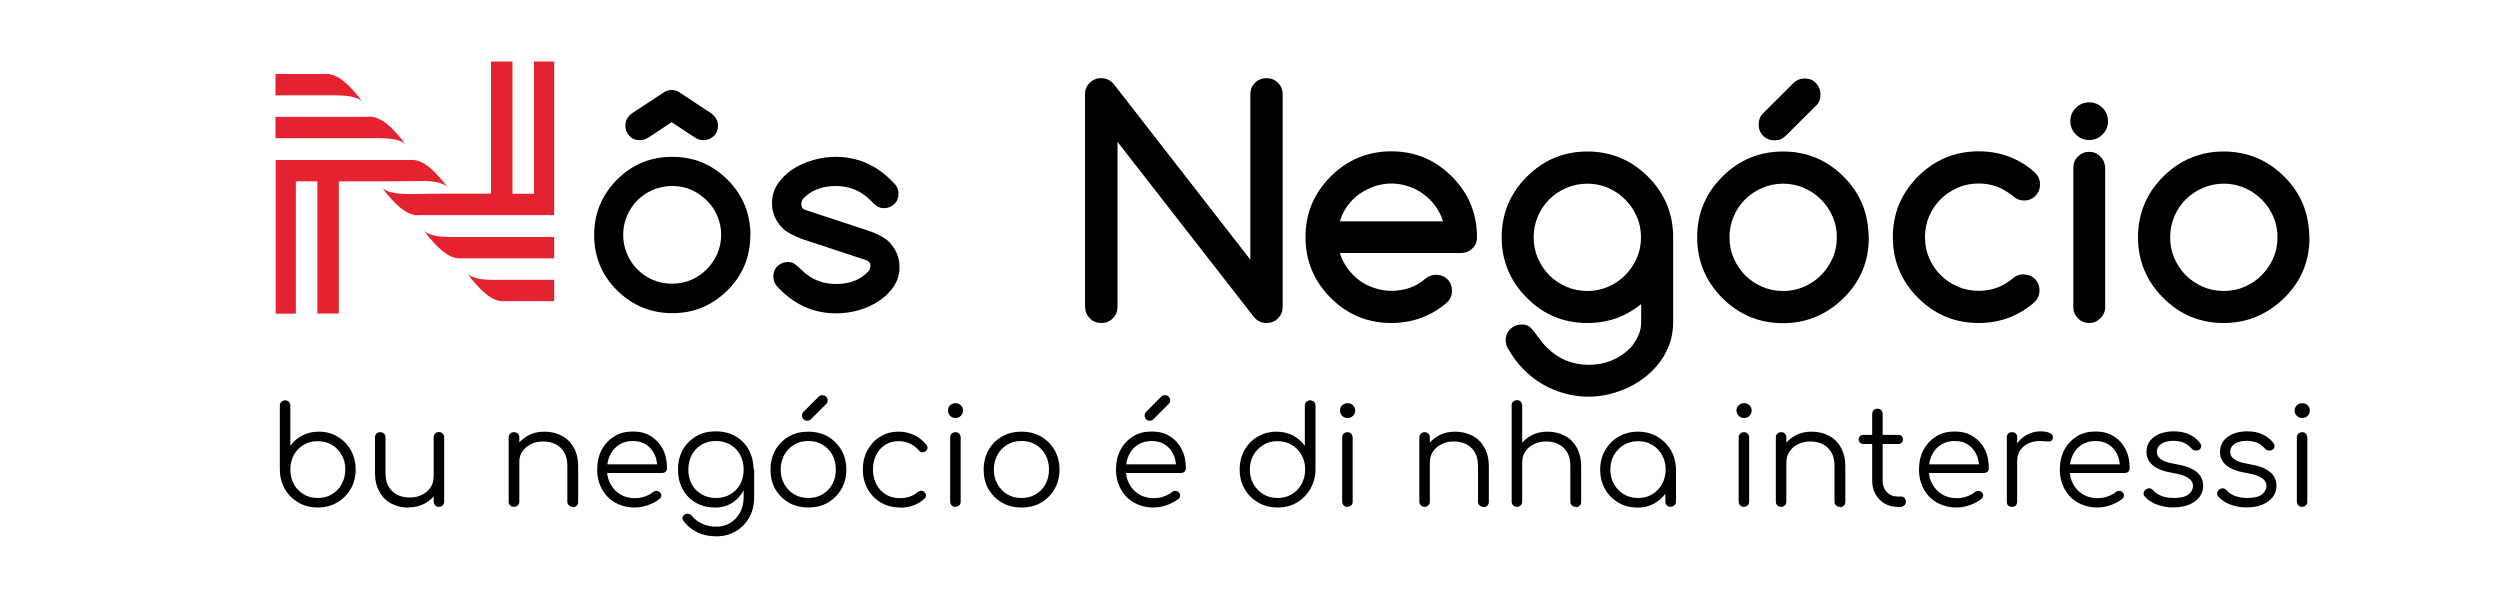 <svg xmlns="http://www.w3.org/2000/svg" xmlns:xlink="http://www.w3.org/1999/xlink" id="Camada_1" data-name="Camada 1" viewBox="0 0 150 36"><defs><style> .cls-1 { clip-path: url(#clippath); } .cls-2 { fill: none; } .cls-2, .cls-3, .cls-4 { stroke-width: 0px; } .cls-5 { clip-path: url(#clippath-1); } .cls-3 { fill: #000; } .cls-4 { fill: #e52330; } </style><clipPath id="clippath"><rect class="cls-2" x="10.07" y="-112.88" width="134.62" height="261.77"></rect></clipPath><clipPath id="clippath-1"><rect class="cls-2" x="10.07" y="-112.88" width="134.62" height="261.77"></rect></clipPath></defs><g class="cls-1"><g class="cls-5"><path class="cls-4" d="M21.57,5.87c-.53-.64-1.26-1.52-2.11-1.43h-2.93v1.28c1.61,0,3.19,0,3.29,0,.95-.01,1.53.05,1.91.36-.05-.06-.11-.13-.17-.2"></path><path class="cls-4" d="M24.17,8.44c-.53-.64-1.26-1.52-2.11-1.43h-5.53v1.28c1.68,0,5.79,0,5.89,0,.95-.01,1.53.05,1.91.36-.05-.06-.11-.13-.17-.2"></path><path class="cls-4" d="M26.7,11.03c-.53-.64-1.26-1.52-2.11-1.43h-8.05v9.22h1.21v-7.94c.38,0,.82,0,1.29,0v7.93h1.29v-7.93c.43,0,.86,0,1.29,0h1.29c.78,0,1.49-.01,2.04-.02.95-.02,1.53.05,1.91.36-.05-.06-.11-.13-.17-.2"></path><path class="cls-4" d="M28.21,16.64c.53.64,1.26,1.52,2.11,1.43h2.93v-1.28c-1.61,0-3.19,0-3.29,0-.95.02-1.53-.05-1.91-.36.05.06.11.13.17.2"></path><path class="cls-4" d="M25.61,14.07c.53.64,1.26,1.52,2.11,1.43h5.53v-1.28c-1.68,0-5.79,0-5.89,0-.95.01-1.53-.05-1.91-.36.05.06.11.13.17.2"></path><path class="cls-4" d="M23.09,11.48c.53.64,1.26,1.52,2.11,1.43h8.05V3.69h-1.21v7.94c-.38,0-.82,0-1.29,0V3.69h-1.29v7.93c-.43,0-.86,0-1.29,0h-1.29c-.78,0-1.5.01-2.04.02-.95.01-1.53-.05-1.91-.36.05.06.11.13.17.2"></path><path class="cls-3" d="M45.02,14.1c0,1.31-.46,2.41-1.37,3.32-.93.92-2.03,1.37-3.31,1.37s-2.4-.46-3.32-1.37c-.92-.92-1.37-2.02-1.37-3.32s.46-2.4,1.37-3.32c.92-.92,2.02-1.37,3.32-1.37s2.39.46,3.31,1.37c.46.46.8.96,1.03,1.52.23.55.34,1.15.35,1.8M40.33,11.16c-.41,0-.8.08-1.16.23-.36.16-.67.37-.93.63-.26.27-.47.58-.62.93-.15.36-.23.74-.23,1.14s.08.78.23,1.14c.15.36.36.67.62.93.26.27.57.48.93.63.36.16.74.23,1.16.23s.79-.08,1.15-.23c.36-.16.67-.37.93-.64.27-.27.47-.58.63-.93.15-.35.23-.73.23-1.13s-.08-.78-.23-1.13c-.15-.35-.36-.67-.63-.93-.27-.27-.58-.48-.93-.64-.36-.16-.74-.23-1.15-.23M42.66,6.79c.28.21.42.46.42.75,0,.25-.08.46-.25.62s-.37.25-.62.25c-.2,0-.38-.06-.55-.18l-1.36-.9-1.36.9c-.17.12-.35.18-.55.18-.25,0-.46-.08-.62-.25-.16-.16-.25-.37-.25-.62,0-.3.14-.55.41-.75l1.92-1.26c.14-.09.29-.13.45-.13s.31.04.45.13l1.91,1.26Z"></path><path class="cls-3" d="M48.07,14.32c-.52-.2-.89-.41-1.11-.62h0c-.42-.43-.64-.93-.64-1.51,0-.42.11-.81.34-1.15.23-.34.52-.63.88-.87.36-.24.77-.43,1.23-.56.45-.13.91-.2,1.37-.2,1.39,0,2.59.56,3.59,1.68.12.15.18.32.18.53,0,.25-.08.46-.25.62-.16.16-.37.25-.62.25-.18,0-.33-.05-.46-.15-.13-.1-.25-.21-.36-.33-.57-.57-1.26-.85-2.08-.85s-1.45.25-1.93.74c-.09.09-.13.21-.13.37s.07.26.22.32l3.92,1.29c.55.21.92.42,1.11.62h0c.42.43.64.93.64,1.52,0,.43-.11.81-.34,1.16-.23.34-.52.63-.88.87-.36.24-.77.43-1.22.56-.45.13-.91.19-1.36.19-1.41,0-2.6-.56-3.59-1.67-.12-.16-.18-.34-.18-.54,0-.25.08-.46.25-.62.16-.16.37-.25.62-.25.18,0,.34.05.47.16.13.11.25.21.35.31.57.57,1.26.85,2.08.85s1.44-.25,1.93-.75c.08-.09.13-.21.13-.34,0-.16-.08-.27-.23-.33l-3.91-1.29Z"></path><path class="cls-3" d="M65.1,18.41V5.66c0-.13.02-.26.07-.38.05-.12.12-.22.21-.31.09-.09.19-.16.31-.21.12-.05.24-.07.39-.07.29,0,.54.12.75.36l8.19,10.53V5.66c0-.27.09-.5.28-.69s.42-.28.69-.28.5.09.69.28.28.42.28.69v12.74c0,.14-.02.27-.07.39-.05.12-.12.22-.21.31-.09.09-.19.16-.31.21-.12.05-.25.07-.38.07-.29,0-.54-.11-.74-.34l-8.2-10.53v9.9c0,.27-.09.5-.28.69-.19.19-.42.28-.69.28s-.5-.09-.69-.28c-.19-.19-.28-.42-.28-.69"></path><path class="cls-3" d="M86.17,16.49c.28,0,.5.09.68.27.18.18.27.41.27.68s-.09.5-.28.69c-.95.83-2.07,1.25-3.36,1.25-1.42,0-2.63-.5-3.64-1.51-1-1-1.51-2.22-1.51-3.64s.5-2.63,1.51-3.64c1-1,2.22-1.51,3.64-1.51s2.62.5,3.63,1.51c.5.5.88,1.05,1.13,1.66.25.61.38,1.27.38,1.98,0,.28-.09.5-.28.68-.19.18-.41.27-.68.27h-7.27c.1.34.26.64.46.92.2.28.44.52.71.72.27.2.57.35.9.46.33.11.67.17,1.02.17.4,0,.77-.06,1.11-.18.34-.12.65-.31.94-.55.18-.15.39-.23.63-.24M86.58,13.28c-.1-.34-.26-.64-.46-.92-.21-.28-.44-.52-.72-.72-.27-.2-.57-.35-.9-.46-.33-.11-.67-.17-1.01-.17s-.69.06-1.02.17c-.33.11-.63.27-.91.46-.28.2-.51.44-.72.72-.2.28-.35.59-.45.92h6.19Z"></path><path class="cls-3" d="M98.46,18.25c-.92.75-1.99,1.13-3.22,1.13-1.42,0-2.63-.5-3.63-1.51-1-1-1.51-2.22-1.51-3.63s.5-2.63,1.51-3.64c1-1,2.22-1.51,3.63-1.51s2.62.5,3.64,1.51c1,1,1.51,2.22,1.51,3.64v5.1c0,.44-.07.86-.2,1.25-.14.39-.32.75-.56,1.08s-.52.62-.84.89c-.32.26-.67.48-1.05.67-.38.18-.77.32-1.18.42-.41.1-.82.15-1.23.15-.49,0-.97-.06-1.44-.19-.47-.13-.92-.31-1.34-.56-.42-.24-.81-.55-1.16-.91-.35-.36-.65-.77-.9-1.21-.1-.14-.15-.31-.15-.51,0-.28.09-.5.28-.68s.41-.27.69-.27c.18,0,.33.04.45.13.12.09.28.28.49.57.21.29.39.52.55.67.7.7,1.54,1.05,2.52,1.05s1.83-.34,2.52-1.03c.42-.51.63-1.01.63-1.5v-1.09ZM95.24,11.02c-.45,0-.88.09-1.27.26-.39.17-.73.4-1.02.69-.29.29-.52.63-.68,1.02-.17.39-.25.81-.25,1.25s.08.86.25,1.25c.17.39.4.73.68,1.02.29.29.63.52,1.02.69.39.17.81.26,1.27.26s.87-.09,1.26-.26c.39-.17.73-.4,1.02-.7.29-.29.52-.63.69-1.02.17-.39.25-.8.25-1.24s-.08-.86-.25-1.24c-.17-.39-.4-.73-.69-1.02-.29-.29-.63-.53-1.02-.7-.39-.17-.81-.26-1.26-.26"></path><path class="cls-3" d="M112.13,14.24c0,1.43-.5,2.64-1.51,3.64-1.02,1-2.23,1.51-3.64,1.51s-2.63-.5-3.64-1.51c-1-1-1.51-2.22-1.51-3.64s.5-2.63,1.51-3.64c1-1,2.22-1.51,3.64-1.51s2.62.5,3.64,1.51c.5.5.88,1.06,1.12,1.66.25.61.37,1.26.38,1.97M106.99,11.02c-.45,0-.88.09-1.27.26-.39.17-.73.4-1.02.69-.29.29-.52.63-.68,1.02-.17.39-.25.81-.25,1.25s.08.86.25,1.25c.17.39.4.73.68,1.02.29.29.63.52,1.02.69.39.17.81.26,1.27.26s.87-.09,1.26-.26c.39-.17.73-.4,1.02-.7.29-.29.52-.64.69-1.02s.25-.8.25-1.24-.08-.85-.25-1.24c-.17-.39-.4-.73-.69-1.02-.29-.29-.63-.53-1.02-.7-.39-.17-.81-.26-1.26-.26M108.97,6.33l-1.84,1.83c-.17.17-.39.26-.66.26s-.5-.09-.68-.27c-.18-.18-.27-.41-.27-.68s.08-.48.24-.65l1.84-1.83c.2-.19.42-.28.68-.28.28,0,.5.09.68.28.18.19.27.41.27.68s-.09.5-.26.67"></path><path class="cls-3" d="M121.42,16.47c.28,0,.5.09.68.27.18.18.27.41.27.68s-.1.51-.3.71c-.95.83-2.07,1.25-3.35,1.25-1.42,0-2.63-.5-3.64-1.51-1-1-1.51-2.22-1.51-3.64s.5-2.63,1.51-3.64c1-1,2.22-1.51,3.64-1.51,1.29,0,2.41.42,3.35,1.25.22.2.33.44.33.73s-.09.5-.27.69c-.18.18-.41.28-.68.28-.23,0-.44-.07-.62-.22-.31-.26-.64-.46-.98-.6-.34-.13-.72-.2-1.12-.2-.45,0-.87.08-1.26.25-.39.17-.73.4-1.03.69-.29.29-.52.63-.69,1.02-.17.39-.25.81-.25,1.26s.08.87.25,1.26c.17.39.4.73.69,1.02.29.29.64.52,1.03.69.39.17.81.25,1.26.25.4,0,.78-.07,1.12-.2.34-.13.67-.33.97-.59.17-.13.37-.2.61-.2"></path><path class="cls-3" d="M126.48,7.27c0,.31-.11.58-.33.8-.22.22-.49.33-.8.33s-.58-.11-.8-.33c-.22-.22-.33-.49-.33-.8s.11-.58.33-.8c.22-.22.49-.33.8-.33s.58.11.8.33.33.49.33.8M124.4,18.42v-8.35c0-.27.09-.5.28-.68.19-.19.41-.28.67-.28s.49.09.67.28c.19.19.28.41.29.68v8.35c0,.27-.1.5-.29.68-.19.19-.41.28-.67.28s-.49-.09-.67-.28c-.19-.19-.28-.41-.28-.68"></path><path class="cls-3" d="M138.57,14.24c0,1.43-.5,2.64-1.51,3.63-1.02,1-2.23,1.51-3.64,1.51s-2.63-.5-3.63-1.51c-1-1-1.51-2.22-1.51-3.63s.5-2.63,1.51-3.64c1-1,2.22-1.51,3.63-1.51s2.62.5,3.64,1.51c.5.5.88,1.06,1.12,1.66.25.61.37,1.26.38,1.97M133.43,11.02c-.45,0-.88.09-1.27.26-.39.17-.73.4-1.02.69-.29.29-.52.63-.68,1.02-.17.39-.25.81-.25,1.25s.08.86.25,1.25c.17.39.4.73.68,1.02.29.29.63.52,1.02.69.39.17.81.26,1.27.26s.87-.09,1.26-.26c.39-.17.73-.4,1.02-.7.29-.29.52-.63.69-1.02.17-.39.25-.8.25-1.24s-.08-.86-.25-1.24c-.17-.39-.4-.73-.69-1.02-.29-.29-.63-.53-1.02-.7-.39-.17-.81-.26-1.26-.26"></path><path class="cls-3" d="M19.06,30.45c-.43,0-.81-.1-1.15-.29-.34-.2-.61-.46-.81-.81-.2-.34-.3-.72-.31-1.15v-3.86c0-.1.03-.18.09-.23.06-.06.14-.09.23-.09.09,0,.17.03.22.09.06.06.09.14.09.23v2.41c.18-.26.42-.46.72-.62.3-.16.63-.23.99-.23.42,0,.8.1,1.13.3.33.2.6.47.79.81.19.34.29.73.29,1.16s-.1.83-.3,1.17c-.2.34-.47.61-.81.81-.34.2-.73.3-1.17.3M19.06,29.88c.32,0,.6-.07.85-.22.25-.15.45-.35.59-.61.14-.26.22-.55.22-.88s-.07-.61-.22-.87c-.14-.26-.34-.46-.59-.61-.25-.15-.53-.22-.85-.22s-.59.07-.84.22c-.25.15-.45.35-.59.61-.14.26-.21.55-.21.87s.07.62.21.88c.14.26.34.46.59.61.25.15.53.22.84.22"></path><path class="cls-3" d="M24.53,30.46c-.39,0-.73-.08-1.04-.24-.31-.16-.55-.4-.72-.71-.18-.31-.27-.69-.27-1.14v-2.13c0-.09.03-.16.09-.22.06-.06.13-.09.22-.09.09,0,.17.03.23.09.06.06.09.13.09.22v2.13c0,.34.06.62.19.83.13.22.3.38.52.49.22.11.47.16.75.16s.51-.05.72-.16c.22-.1.39-.25.51-.43.13-.18.19-.38.19-.61h.45c-.02.34-.11.65-.28.92-.17.27-.4.48-.69.64-.29.16-.61.23-.97.23M26.33,30.41c-.09,0-.17-.03-.22-.09-.06-.06-.09-.14-.09-.23v-3.85c0-.09.03-.17.09-.23.06-.06.13-.09.22-.09s.17.03.23.09c.06.06.09.13.09.23v3.85c0,.1-.03.18-.09.23-.06.06-.14.09-.23.09"></path><path class="cls-3" d="M30.84,30.41c-.1,0-.18-.03-.23-.09-.06-.06-.09-.13-.09-.22v-3.85c0-.1.03-.18.09-.23.06-.06.13-.09.23-.09.09,0,.17.03.23.09.06.06.09.14.09.23v3.85c0,.09-.03.17-.09.22-.06.06-.13.09-.23.09M34.36,30.41c-.09,0-.17-.03-.23-.09-.06-.06-.09-.13-.09-.22v-2.13c0-.34-.06-.62-.19-.83-.13-.22-.3-.38-.52-.49-.22-.11-.47-.16-.75-.16s-.51.05-.72.16c-.22.1-.39.25-.51.43-.13.18-.19.38-.19.61h-.45c.01-.34.1-.65.28-.92.17-.27.41-.48.7-.64.29-.16.61-.23.97-.23.39,0,.73.08,1.04.24.31.16.55.4.72.71.18.31.27.69.27,1.14v2.13c0,.09-.03.16-.09.22-.06.06-.13.09-.22.09"></path><path class="cls-3" d="M38.09,30.45c-.44,0-.83-.1-1.17-.29-.34-.19-.61-.46-.8-.81-.19-.34-.29-.74-.29-1.18s.09-.84.27-1.18c.18-.34.44-.61.76-.81.32-.2.69-.29,1.11-.29s.78.09,1.08.28c.31.19.55.45.72.78.17.33.25.71.25,1.14,0,.09-.03.16-.08.21-.05.05-.13.08-.21.08h-3.48v-.52h3.54l-.35.25c0-.32-.05-.6-.17-.85-.12-.25-.29-.45-.51-.59-.22-.14-.48-.21-.79-.21s-.58.07-.82.22c-.23.15-.42.35-.54.61-.13.26-.19.56-.19.89s.07.63.22.88c.14.26.34.46.59.61.25.15.54.22.87.22.2,0,.39-.03.59-.1.2-.07.36-.15.48-.26.06-.05.13-.07.2-.08.08,0,.14.02.2.06.07.07.11.14.11.21,0,.08-.03.14-.09.2-.18.15-.41.28-.69.38-.28.1-.55.15-.8.15"></path><path class="cls-3" d="M42.89,30.45c-.43,0-.81-.1-1.15-.29-.33-.19-.59-.46-.78-.81-.19-.34-.28-.74-.28-1.18s.1-.84.29-1.19c.2-.34.47-.61.81-.81s.73-.29,1.17-.29.83.1,1.17.29c.34.19.61.46.8.81.19.34.29.74.3,1.19l-.37.2c0,.4-.09.76-.25,1.08-.17.31-.4.56-.7.74-.3.18-.64.27-1.02.27M42.98,32.18c-.43,0-.81-.08-1.14-.24-.33-.16-.6-.38-.81-.66-.06-.07-.09-.14-.08-.21,0-.08.05-.14.12-.19.07-.05.15-.07.24-.05.09.02.16.06.2.12.16.2.36.35.61.47.25.12.54.18.86.18.31,0,.58-.07.83-.22.25-.15.44-.36.59-.62.14-.27.22-.58.22-.94v-1.24l.24-.47.39.07v1.67c0,.44-.1.84-.29,1.19-.2.35-.46.63-.8.83-.34.2-.73.31-1.16.31M42.96,29.88c.32,0,.61-.07.86-.22.25-.14.44-.34.59-.6.14-.26.21-.55.21-.88s-.07-.63-.21-.89c-.14-.26-.34-.46-.59-.61-.25-.14-.53-.22-.86-.22s-.61.07-.86.22c-.25.14-.45.35-.59.61-.14.26-.21.56-.21.89s.07.63.21.88c.14.26.34.46.59.6.25.15.54.22.86.22"></path><path class="cls-3" d="M48.5,30.45c-.44,0-.83-.1-1.17-.29-.34-.2-.61-.47-.81-.81-.2-.34-.29-.73-.29-1.17s.1-.83.29-1.18c.2-.34.47-.61.81-.81.34-.2.73-.29,1.17-.29s.83.1,1.17.29c.34.2.61.47.81.81.2.34.3.74.3,1.18,0,.44-.1.83-.3,1.17-.2.34-.47.61-.81.81-.34.2-.73.29-1.17.29M48.5,29.88c.32,0,.6-.07.85-.22.25-.15.45-.35.59-.61.14-.26.21-.55.21-.88s-.07-.62-.21-.88c-.14-.26-.34-.46-.59-.61-.25-.15-.54-.22-.85-.22s-.6.07-.85.22c-.25.15-.45.35-.59.61-.14.26-.22.55-.22.88s.07.62.22.88c.14.26.34.46.59.61.25.15.54.22.85.22M48.44,25.25c-.09,0-.16-.03-.23-.09-.06-.06-.09-.14-.09-.22s.02-.16.07-.21l.93-.93c.06-.06.13-.09.22-.09.09,0,.17.03.23.09.06.06.09.14.09.23,0,.04,0,.08-.02.11-.01.04-.04.07-.07.1l-.92.92c-.05.05-.13.08-.21.08"></path><path class="cls-3" d="M54,30.45c-.43,0-.81-.1-1.15-.3-.34-.2-.6-.47-.79-.81-.19-.34-.29-.73-.29-1.16s.09-.83.28-1.17c.19-.34.44-.62.76-.81.32-.2.69-.3,1.11-.3.33,0,.64.07.92.2.28.13.53.33.74.59.06.07.08.14.07.21-.02.07-.06.14-.14.19-.06.04-.13.06-.2.04-.07-.01-.14-.05-.19-.12-.32-.36-.72-.54-1.2-.54-.31,0-.57.07-.81.22-.23.15-.41.35-.54.61-.13.26-.19.55-.19.88s.07.62.2.88c.14.26.33.46.57.61.25.15.53.22.84.22.21,0,.41-.03.59-.09.18-.06.33-.15.47-.27.07-.05.13-.08.2-.09.07,0,.14.02.2.07.07.06.1.13.11.2,0,.08-.02.14-.08.2-.4.37-.9.55-1.49.55"></path><path class="cls-3" d="M57.32,25.08c-.12,0-.22-.04-.31-.13-.09-.09-.13-.19-.13-.32,0-.14.04-.24.13-.32.09-.08.2-.12.32-.12s.22.04.31.12c.09.08.14.19.14.32,0,.13-.04.23-.13.32-.09.09-.19.13-.32.13M57.33,30.41c-.1,0-.18-.03-.23-.09-.06-.06-.09-.14-.09-.23v-3.84c0-.1.03-.18.09-.23.06-.06.14-.09.23-.09.09,0,.17.03.22.09.06.06.09.14.09.23v3.84c0,.1-.03.18-.09.23-.06.06-.13.09-.22.09"></path><path class="cls-3" d="M61.29,30.45c-.44,0-.83-.1-1.17-.29-.34-.2-.61-.47-.81-.81-.2-.34-.29-.73-.29-1.17s.1-.83.29-1.18c.2-.34.47-.61.81-.81.34-.2.73-.29,1.17-.29s.83.1,1.17.29c.34.2.61.47.81.81.2.34.3.74.3,1.18,0,.44-.1.83-.3,1.17-.2.34-.47.61-.81.81-.34.2-.73.29-1.17.29M61.29,29.88c.32,0,.6-.07.85-.22.25-.15.45-.35.59-.61.14-.26.21-.55.21-.88s-.07-.62-.21-.88c-.14-.26-.34-.46-.59-.61-.25-.15-.53-.22-.85-.22s-.6.07-.85.22c-.25.15-.45.35-.59.61-.14.26-.22.55-.22.88s.07.62.22.88c.14.26.34.46.59.61.25.15.53.22.85.22"></path><path class="cls-3" d="M69.22,30.45c-.44,0-.83-.1-1.17-.29-.34-.19-.61-.46-.8-.81-.19-.34-.29-.74-.29-1.18s.09-.84.27-1.18c.18-.34.44-.61.76-.81.32-.2.69-.29,1.11-.29s.78.09,1.08.28c.31.19.55.45.72.78.17.33.25.71.25,1.14,0,.09-.03.16-.08.21-.05.05-.13.08-.21.08h-3.48v-.52h3.54l-.35.25c0-.32-.05-.6-.17-.85-.12-.25-.29-.45-.51-.59-.22-.14-.48-.21-.79-.21s-.58.07-.82.22c-.23.15-.42.35-.54.61-.13.26-.19.56-.19.89s.07.63.22.88c.14.26.34.46.59.61.25.15.54.22.87.22.2,0,.39-.03.59-.1.2-.07.36-.15.48-.26.06-.05.13-.08.2-.08.08,0,.14.02.2.06.07.07.11.14.11.21,0,.08-.03.14-.09.2-.18.15-.41.28-.69.38-.28.1-.55.15-.8.15M69,25.25c-.09,0-.16-.03-.23-.09-.06-.06-.09-.14-.09-.22s.02-.16.07-.21l.92-.93c.06-.06.13-.09.22-.09.09,0,.17.03.23.09.06.06.09.14.09.23,0,.04,0,.08-.02.11-.01.04-.04.07-.07.1l-.92.92c-.05.05-.13.08-.21.08"></path><path class="cls-3" d="M76.65,30.45c-.43,0-.82-.1-1.16-.3-.34-.2-.62-.47-.81-.81-.2-.34-.3-.73-.3-1.17s.1-.82.29-1.16c.19-.34.46-.62.79-.81s.71-.3,1.13-.3c.37,0,.7.08.99.23.29.16.53.36.71.62v-2.41c0-.1.03-.18.09-.23.06-.06.14-.09.23-.09s.17.03.23.09c.06.06.09.14.09.23v3.86c-.01.43-.12.81-.32,1.15-.2.34-.47.61-.81.81-.34.2-.72.29-1.15.29M76.65,29.88c.32,0,.6-.07.85-.22.25-.15.45-.35.59-.61.14-.26.22-.55.22-.88s-.07-.61-.22-.87c-.14-.26-.34-.46-.59-.61-.25-.15-.53-.22-.85-.22s-.59.07-.84.22c-.25.15-.45.35-.6.61-.15.26-.22.55-.22.87s.07.62.22.88c.15.26.35.46.6.61.25.15.53.22.84.22"></path><path class="cls-3" d="M80.84,25.08c-.12,0-.22-.04-.31-.13-.09-.09-.13-.19-.13-.32,0-.14.05-.24.14-.32.09-.08.19-.12.32-.12s.22.04.31.12c.09.08.14.19.14.32,0,.13-.04.23-.13.32-.09.09-.19.13-.32.13M80.85,30.41c-.1,0-.18-.03-.23-.09-.06-.06-.09-.14-.09-.23v-3.84c0-.1.03-.18.09-.23.06-.06.14-.09.23-.09.09,0,.17.03.22.09s.09.14.09.23v3.84c0,.1-.03.18-.09.23-.06.06-.13.09-.22.09"></path><path class="cls-3" d="M85.48,30.41c-.1,0-.18-.03-.23-.09-.06-.06-.09-.13-.09-.22v-3.85c0-.1.03-.18.09-.23.06-.06.14-.09.23-.09.09,0,.17.03.22.09.06.06.09.14.09.23v3.85c0,.09-.03.17-.09.22-.06.06-.13.09-.22.09M89,30.41c-.09,0-.17-.03-.23-.09-.06-.06-.09-.13-.09-.22v-2.13c0-.34-.06-.62-.19-.83-.13-.22-.3-.38-.52-.49-.22-.11-.47-.16-.75-.16s-.51.05-.72.16c-.22.1-.39.25-.51.43-.13.18-.19.38-.19.61h-.45c.01-.34.1-.65.28-.92.17-.27.41-.48.7-.64.29-.16.61-.23.97-.23.39,0,.73.08,1.04.24.31.16.55.4.72.71.18.31.27.69.27,1.14v2.13c0,.09-.03.16-.09.22-.06.06-.13.09-.22.09"></path><path class="cls-3" d="M91.02,28.58c-.1,0-.18-.03-.23-.09-.06-.06-.09-.14-.09-.23v-3.93c0-.1.03-.18.09-.23.06-.06.14-.09.23-.09.09,0,.17.03.22.09.06.06.09.14.09.23v3.93c0,.09-.03.17-.09.23-.06.06-.13.09-.22.09M91.02,30.41c-.1,0-.18-.03-.23-.09-.06-.06-.09-.13-.09-.22v-3.85c0-.1.03-.18.09-.23.06-.06.14-.09.23-.09.09,0,.17.03.22.09.06.06.09.14.09.23v3.85c0,.09-.03.17-.09.22-.06.06-.13.09-.22.09M94.54,30.41c-.09,0-.17-.03-.23-.09-.06-.06-.09-.13-.09-.22v-2.13c0-.34-.06-.62-.19-.83-.13-.22-.3-.38-.52-.49-.22-.11-.47-.16-.75-.16s-.51.05-.72.16c-.22.1-.39.25-.51.43-.13.18-.19.38-.19.61h-.45c.01-.34.1-.65.28-.92s.41-.48.7-.64c.29-.16.61-.23.97-.23.39,0,.73.08,1.04.24.31.16.55.4.72.71.18.31.27.69.27,1.14v2.13c0,.09-.03.16-.09.22-.06.06-.13.09-.22.09"></path><path class="cls-3" d="M98.22,30.45c-.42,0-.8-.1-1.13-.3-.33-.2-.6-.47-.79-.81-.19-.34-.29-.73-.29-1.16s.1-.83.3-1.17c.2-.34.47-.62.81-.81.34-.2.73-.3,1.16-.3s.82.1,1.16.3c.34.2.61.47.81.81.2.34.3.73.31,1.17l-.25.2c0,.39-.09.75-.27,1.06-.18.31-.43.56-.75.75-.31.18-.67.27-1.07.27M98.28,29.88c.32,0,.6-.07.85-.22.25-.15.44-.35.59-.61.14-.26.22-.55.22-.87s-.07-.62-.22-.88c-.14-.26-.34-.46-.59-.61-.25-.15-.53-.22-.85-.22s-.59.08-.84.22c-.25.15-.45.35-.6.61-.15.26-.22.55-.22.88s.07.61.22.87c.15.26.35.46.6.61.25.15.53.22.84.22M100.24,30.41c-.09,0-.17-.03-.23-.09-.06-.06-.09-.13-.09-.22v-1.4l.16-.65.48.12v1.92c0,.09-.03.17-.09.22-.06.06-.14.09-.23.09"></path><path class="cls-3" d="M104.63,25.08c-.12,0-.22-.04-.31-.13-.09-.09-.13-.19-.13-.32,0-.14.05-.24.14-.32.09-.08.19-.12.32-.12s.22.04.31.12c.09.08.14.19.14.32,0,.13-.04.23-.13.32-.09.09-.19.13-.32.13M104.64,30.41c-.1,0-.18-.03-.23-.09-.06-.06-.09-.14-.09-.23v-3.84c0-.1.03-.18.09-.23.06-.06.14-.09.23-.09.09,0,.17.03.22.09s.09.14.09.23v3.84c0,.1-.03.18-.09.23-.06.06-.13.09-.22.09"></path><path class="cls-3" d="M106.87,30.41c-.1,0-.18-.03-.23-.09-.06-.06-.09-.13-.09-.22v-3.85c0-.1.03-.18.09-.23.06-.06.14-.09.23-.09.09,0,.17.03.22.09.06.06.09.14.09.23v3.85c0,.09-.03.17-.09.22-.06.06-.13.09-.22.09M110.39,30.41c-.09,0-.17-.03-.23-.09-.06-.06-.09-.13-.09-.22v-2.13c0-.34-.06-.62-.19-.83-.13-.22-.3-.38-.52-.49-.22-.11-.47-.16-.75-.16s-.51.05-.72.16c-.22.1-.39.25-.51.43-.13.18-.19.38-.19.61h-.45c.01-.34.1-.65.28-.92.17-.27.41-.48.7-.64.29-.16.61-.23.97-.23.39,0,.73.08,1.04.24.31.16.55.4.72.71.18.31.27.69.27,1.14v2.13c0,.09-.03.16-.09.22-.06.06-.13.09-.22.09"></path><path class="cls-3" d="M111.81,26.64c-.08,0-.15-.03-.21-.08-.05-.05-.08-.12-.08-.19,0-.08.03-.15.08-.2.05-.05.12-.08.21-.08h2.09c.08,0,.15.03.2.08.05.05.08.12.08.2,0,.08-.03.14-.08.19-.05.05-.12.08-.2.08h-2.09ZM113.84,30.41c-.29,0-.55-.07-.77-.2-.23-.14-.41-.32-.54-.56-.13-.24-.2-.51-.2-.81v-4c0-.09.03-.17.09-.23.06-.06.13-.09.22-.09s.17.03.23.09c.06.06.09.14.09.23v4c0,.28.08.51.25.68.16.18.37.27.63.27h.22c.09,0,.16.03.21.09.05.06.08.14.08.23s-.03.17-.1.22c-.07.06-.15.09-.25.09h-.17Z"></path><path class="cls-3" d="M117.41,30.45c-.44,0-.83-.1-1.18-.29-.34-.19-.61-.46-.8-.81-.19-.34-.29-.74-.29-1.18s.09-.84.27-1.18c.18-.34.44-.61.76-.81.32-.2.69-.29,1.11-.29s.78.09,1.08.28c.31.19.55.45.72.78.17.33.25.71.25,1.14,0,.09-.03.16-.08.21-.05.05-.13.08-.21.08h-3.48v-.52h3.54l-.35.25c0-.32-.05-.6-.17-.85-.12-.25-.29-.45-.51-.59-.22-.14-.48-.21-.79-.21s-.58.07-.82.22c-.23.15-.42.35-.54.61-.13.26-.19.56-.19.89s.07.63.22.88c.14.26.34.46.59.61.25.15.54.22.87.22.2,0,.39-.03.59-.1.2-.07.36-.15.48-.26.06-.05.13-.07.2-.08.08,0,.14.02.2.06.07.07.11.14.11.21,0,.08-.03.14-.09.2-.18.15-.41.28-.69.38-.28.1-.55.15-.8.15"></path><path class="cls-3" d="M120.72,30.41c-.1,0-.17-.03-.23-.08s-.08-.13-.08-.23v-3.86c0-.1.03-.17.08-.23.05-.05.13-.08.23-.08s.17.03.23.08.08.13.08.23v3.86c0,.1-.03.17-.08.23-.05.05-.13.08-.23.08M120.67,27.65c.02-.34.11-.64.27-.91.16-.27.37-.48.63-.63.26-.15.55-.23.86-.23.25,0,.44.04.58.11.14.07.19.17.16.31-.02.08-.06.14-.11.16-.05.03-.11.04-.19.03-.07,0-.16-.01-.25-.02-.31-.03-.58,0-.81.09-.24.09-.43.23-.57.41-.14.19-.21.41-.21.66h-.36Z"></path><path class="cls-3" d="M125.86,30.45c-.44,0-.83-.1-1.18-.29-.34-.19-.61-.46-.8-.81-.19-.34-.29-.74-.29-1.18s.09-.84.27-1.18c.18-.34.44-.61.76-.81.32-.2.69-.29,1.11-.29s.78.09,1.08.28c.31.19.55.45.72.78.17.33.25.71.25,1.14,0,.09-.03.16-.08.21-.05.05-.13.08-.21.08h-3.48v-.52h3.54l-.35.25c0-.32-.05-.6-.17-.85-.12-.25-.29-.45-.51-.59-.22-.14-.48-.21-.79-.21s-.58.07-.82.22c-.23.15-.42.35-.54.61-.13.26-.19.56-.19.89s.07.63.22.88c.14.26.34.46.59.61.25.15.54.22.87.22.2,0,.39-.03.59-.1.2-.07.36-.15.48-.26.06-.05.13-.07.2-.08.08,0,.14.02.2.06.07.07.11.14.11.21,0,.08-.03.14-.09.2-.18.15-.41.28-.69.38-.28.1-.55.15-.8.15"></path><path class="cls-3" d="M130.42,30.45c-.32,0-.64-.05-.96-.16-.32-.11-.57-.27-.77-.49-.06-.07-.09-.14-.07-.22.01-.08.05-.15.12-.21.08-.05.16-.08.24-.07.08.01.15.05.2.11.13.15.3.27.52.35.22.08.45.12.72.12.4,0,.7-.07.88-.21.18-.14.27-.31.28-.5,0-.2-.09-.36-.28-.49-.19-.13-.49-.23-.92-.3-.55-.09-.95-.24-1.21-.46-.26-.22-.38-.48-.38-.78,0-.28.07-.51.22-.7.15-.19.34-.32.59-.42.25-.09.52-.14.81-.14.37,0,.68.06.95.19.27.13.48.29.64.51.05.07.08.14.07.22-.01.08-.05.14-.13.19-.07.04-.14.05-.23.04-.08-.01-.16-.05-.22-.12-.14-.16-.29-.27-.47-.35-.18-.07-.39-.11-.62-.11-.3,0-.54.06-.72.18-.18.12-.27.28-.27.46,0,.13.03.23.1.33.07.09.19.17.35.25.17.07.4.13.7.18.41.07.73.16.97.29.24.13.41.28.51.45.1.17.15.36.15.56,0,.26-.08.48-.23.68-.15.19-.36.34-.62.45-.26.11-.57.16-.91.16"></path><path class="cls-3" d="M134.83,30.45c-.32,0-.64-.05-.96-.16-.32-.11-.57-.27-.77-.49-.06-.07-.08-.14-.07-.22.01-.08.05-.15.12-.21.08-.05.16-.08.24-.07.08.01.15.05.2.11.13.15.3.27.52.35.22.08.45.12.72.12.4,0,.7-.07.88-.21.18-.14.27-.31.28-.5,0-.2-.09-.36-.28-.49-.19-.13-.49-.23-.92-.3-.55-.09-.95-.24-1.21-.46-.26-.22-.38-.48-.38-.78,0-.28.07-.51.22-.7.15-.19.34-.32.59-.42.25-.09.52-.14.81-.14.37,0,.68.06.94.19.27.13.48.29.64.51.06.07.08.14.07.22-.01.08-.05.14-.13.19-.07.04-.14.05-.23.04-.08-.01-.16-.05-.22-.12-.14-.16-.29-.27-.47-.35-.18-.07-.39-.11-.62-.11-.3,0-.54.06-.72.18-.18.12-.27.28-.27.46,0,.13.03.23.1.33.07.09.19.17.35.25.17.07.4.13.7.18.41.07.73.16.97.29.24.13.41.28.51.45.1.17.15.36.15.56,0,.26-.08.48-.23.68-.15.19-.36.34-.62.45-.26.11-.57.16-.91.16"></path><path class="cls-3" d="M138.12,25.08c-.12,0-.22-.04-.31-.13-.09-.09-.13-.19-.13-.32,0-.14.05-.24.14-.32.09-.08.19-.12.32-.12s.22.04.31.12c.09.08.14.19.14.32,0,.13-.04.23-.13.32-.09.09-.19.13-.32.13M138.13,30.41c-.1,0-.18-.03-.23-.09-.06-.06-.09-.14-.09-.23v-3.84c0-.1.03-.18.09-.23.06-.06.14-.09.23-.09.09,0,.17.03.22.09s.09.14.09.23v3.84c0,.1-.03.18-.09.23-.06.06-.13.09-.22.09"></path></g></g></svg>